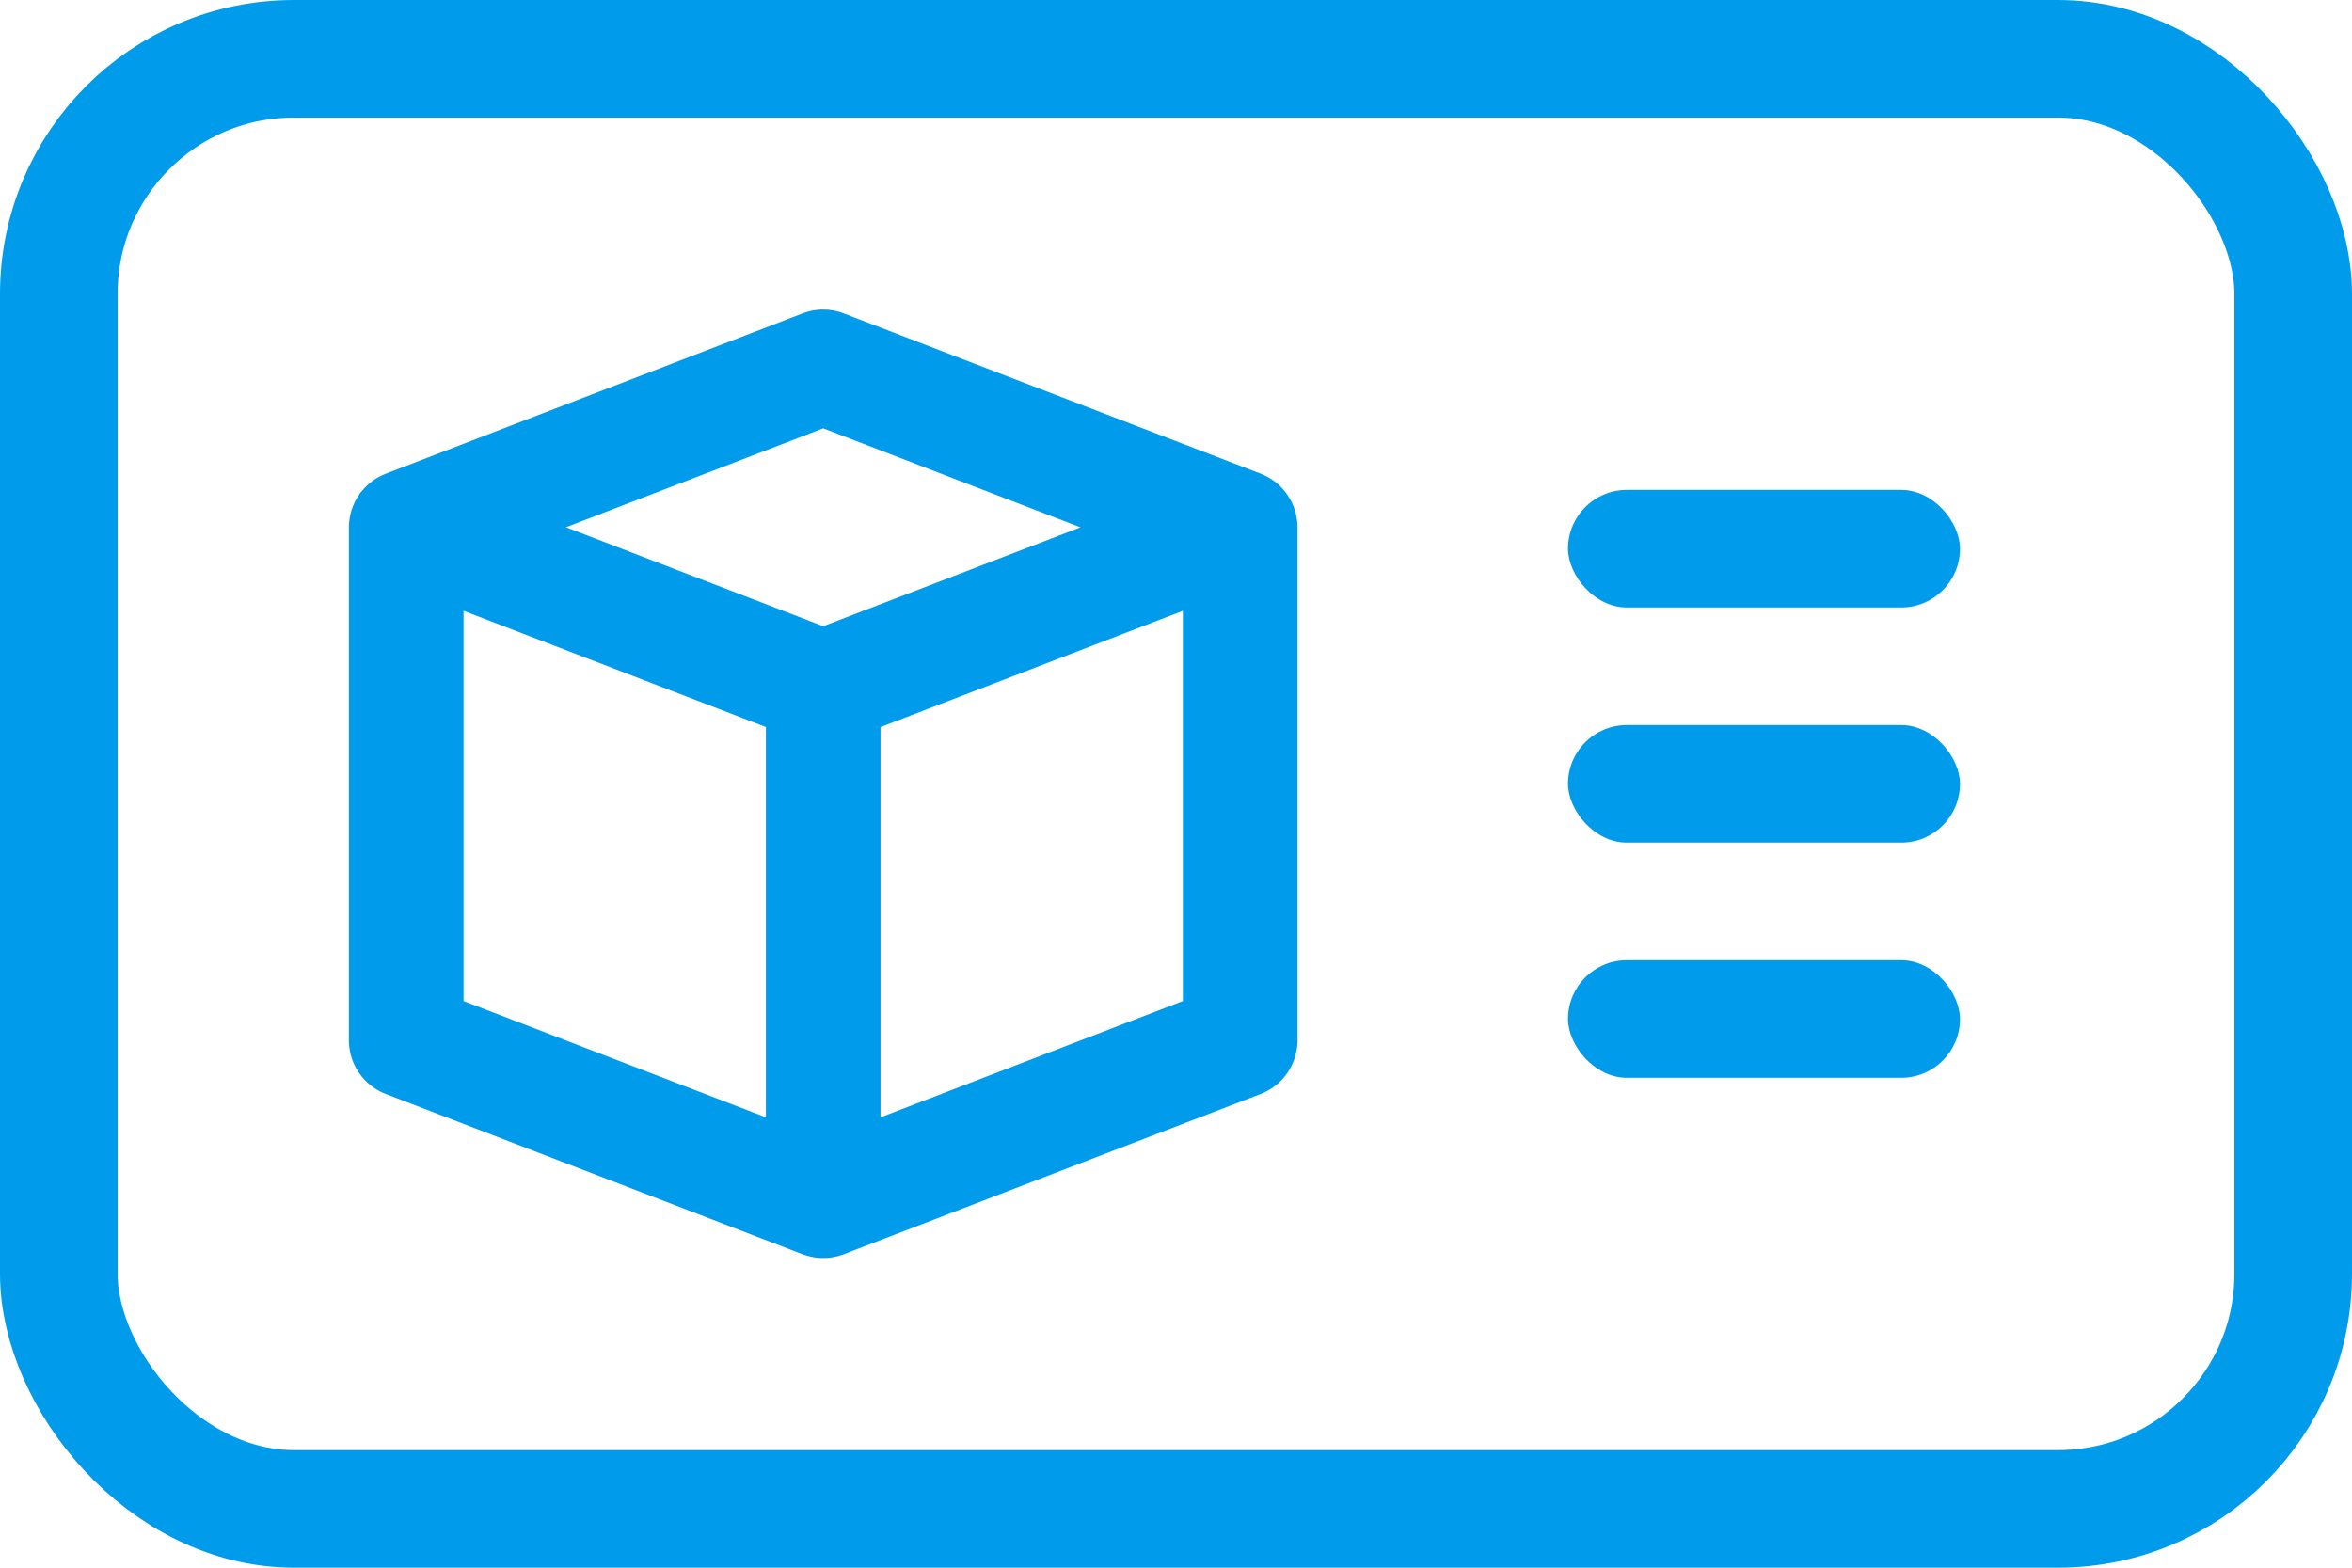<?xml version="1.0" encoding="UTF-8"?> <svg xmlns="http://www.w3.org/2000/svg" width="60" height="40" viewBox="0 0 60 40"><g fill="none" fill-rule="evenodd"><path d="m11.725 25.611 7.913 3.044V18.482l-7.913-3.043V25.61zM21 16.085l6.842-2.63L21 10.822l-6.842 2.631L21 16.085zm1.362 12.57 7.913-3.044V15.44l-7.913 3.043v10.173zM9 26.546V13.454c0-.041.002-.082.006-.123l.006-.045.01-.073.011-.055.015-.056c.011-.044.025-.087.041-.129l.01-.025.03-.07.017-.035.035-.065.023-.037a1.384 1.384 0 0 1 .1-.144l.027-.03a1.454 1.454 0 0 1 .162-.16l.005-.005a1.343 1.343 0 0 1 .337-.204l.038-.016L20.51 8.09c.316-.121.663-.121.977 0l10.639 4.091.03.012.025.011c.033.015.066.03.097.048l.012.006c.074.04.144.087.208.14l.018.015a1.374 1.374 0 0 1 .148.147l.033.038.035.047c.024.032.046.066.067.1l.018.03.038.07.014.028.033.075.006.016c.017.045.032.092.045.14.004.017.01.034.013.052a1.45 1.45 0 0 1 .022.128l.006.046c.003.04.006.082.006.123v13.092c0 .561-.35 1.072-.873 1.273l-10.637 4.09c-.02.009-.041.014-.062.021l-.036.012a1.283 1.283 0 0 1-.084.022l-.045.01c-.03.006-.059.01-.089.014l-.041.005a1.392 1.392 0 0 1-.266 0c-.013 0-.026-.003-.04-.005a1.396 1.396 0 0 1-.09-.014l-.042-.01a1.33 1.33 0 0 1-.088-.022l-.033-.011-.062-.02-10.64-4.092A1.37 1.37 0 0 1 9 26.546z" stroke="#009ceb" stroke-width=".2" fill="#009ceb"></path><rect stroke="#009ceb" stroke-width="3" x="1.5" y="1.5" width="57" height="37" rx="6"></rect><g transform="translate(40 12)" fill="#009ceb"><rect y=".5" width="10" height="3" rx="1.5"></rect><rect y="6.5" width="10" height="3" rx="1.5"></rect><rect y="12.5" width="10" height="3" rx="1.5"></rect></g></g></svg> 